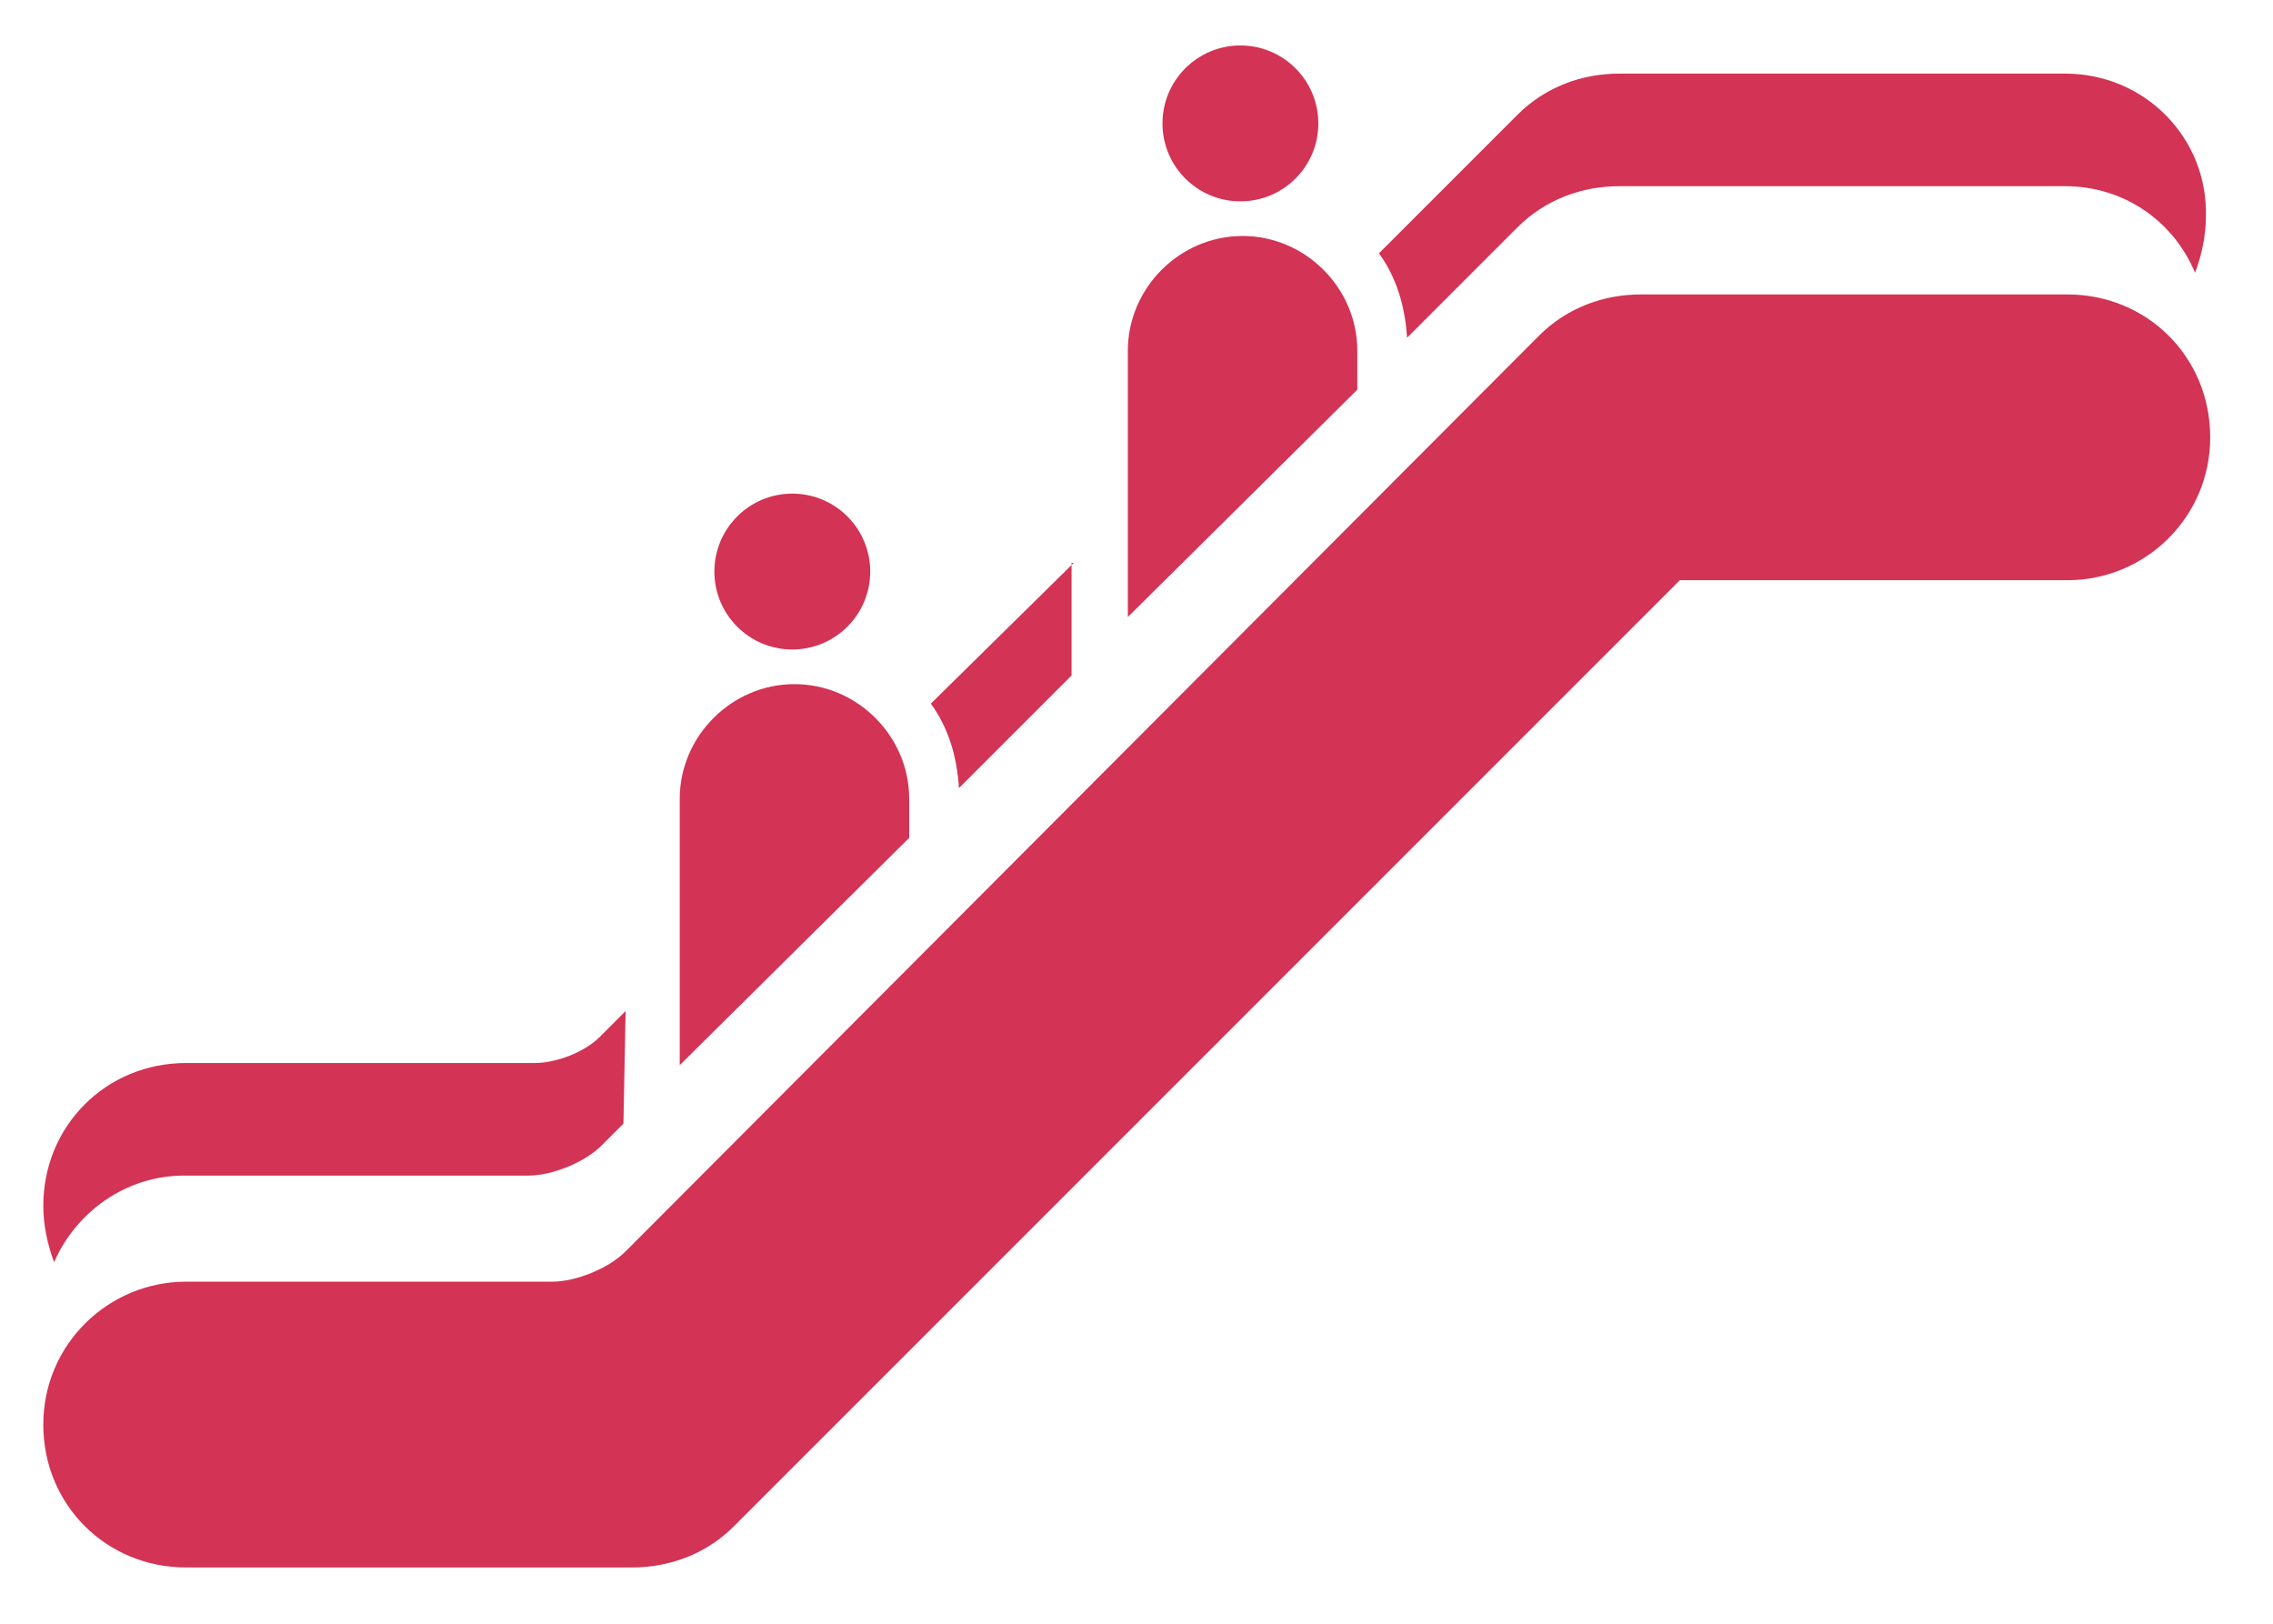 <?xml version="1.0" encoding="utf-8"?>
<!-- Generator: Adobe Illustrator 25.2.3, SVG Export Plug-In . SVG Version: 6.00 Build 0)  -->
<svg version="1.1" id="Layer_1" xmlns="http://www.w3.org/2000/svg" xmlns:xlink="http://www.w3.org/1999/xlink" x="0px" y="0px"
	 width="105px" height="75px" viewBox="0 0 105 75" style="enable-background:new 0 0 105 75;" xml:space="preserve">
<style type="text/css">
	.st0{fill:#D33354;}
</style>
<path class="st0" d="M75.8,13.6c-1.7,0-3.4,0.6-4.7,1.9L28.9,57.8c-0.8,0.8-2.3,1.4-3.4,1.4H8.6c-3.6,0-6.6,2.9-6.6,6.6
	s2.9,6.6,6.6,6.6h20.6c1.7,0,3.4-0.6,4.7-1.9l43.7-43.7h17.9c3.6,0,6.6-2.9,6.6-6.6s-2.9-6.6-6.6-6.6C95.4,13.6,75.8,13.6,75.8,13.6
	z"/>
<circle class="st0" cx="57.3" cy="5.7" r="3.6"/>
<circle class="st0" cx="36.6" cy="26.4" r="3.6"/>
<path class="st0" d="M31.4,36.9c0-2.9,2.4-5.3,5.3-5.3s5.3,2.4,5.3,5.3v1.8L31.4,49.2V36.9z"/>
<g>
	<path class="st0" d="M28.9,46.7l-1.2,1.2c-0.7,0.7-2,1.2-3,1.2H8.6C4.9,49.1,2,52,2,55.7c0,0.9,0.2,1.8,0.5,2.6c1-2.3,3.3-4,6-4
		h15.9c1.1,0,2.6-0.6,3.4-1.4l1-1L28.9,46.7L28.9,46.7z"/>
</g>
<path class="st0" d="M52.1,16.2c0-2.9,2.4-5.3,5.3-5.3s5.3,2.4,5.3,5.3v1.8L52.1,28.5L52.1,16.2L52.1,16.2z"/>
<g>
	<path class="st0" d="M49.6,26L43,32.5c0.8,1.1,1.2,2.4,1.3,3.9l5.2-5.2V26z"/>
	<path class="st0" d="M95.4,3.4c0,0-20.6,0-20.6,0c-1.7,0-3.4,0.6-4.7,1.9l-6.4,6.4c0.8,1.1,1.2,2.4,1.3,3.9l5.1-5.1
		c1.3-1.3,3-1.9,4.7-1.9c0,0,20.6,0,20.6,0c2.7,0,5,1.6,6,4c0.3-0.8,0.5-1.7,0.5-2.6C102,6.4,99.1,3.4,95.4,3.4z"/>
</g>
</svg>

